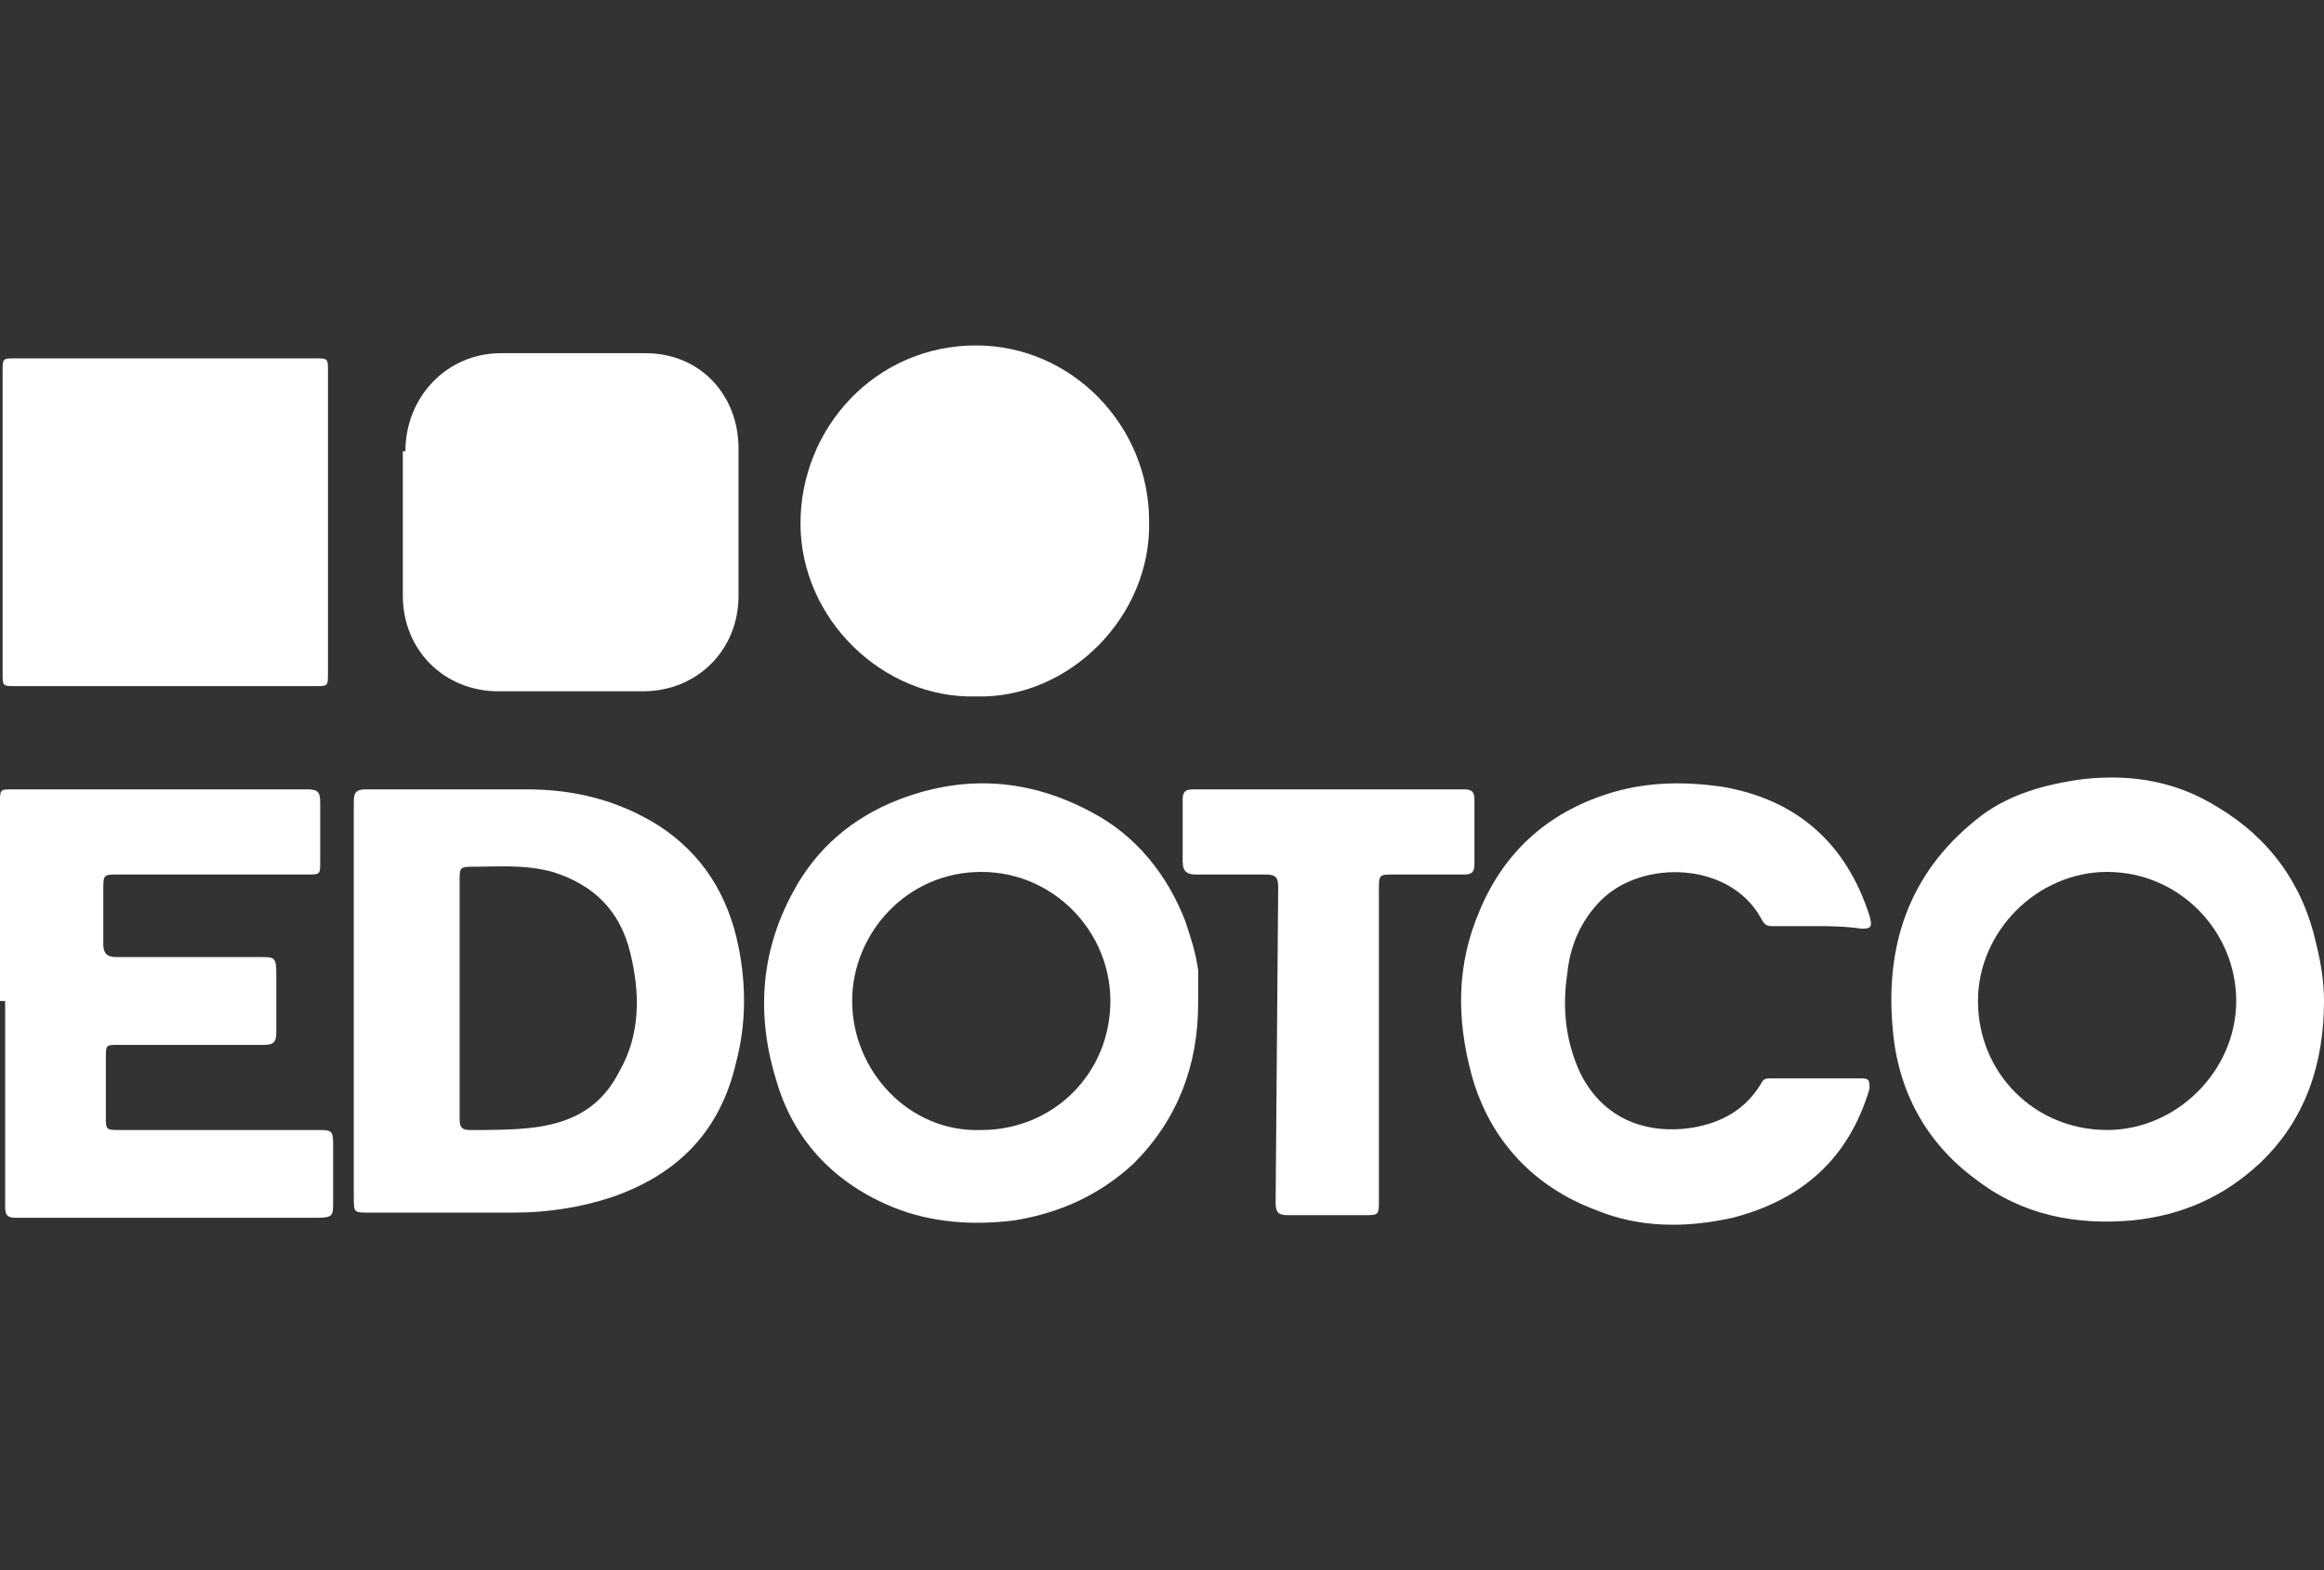 <svg width="74" height="50" viewBox="0 0 74 50" fill="none" xmlns="http://www.w3.org/2000/svg">
<rect x="0" y="0" width="74" height="50" fill="#333333" stroke="none"/>
<g id="Frame 1707482401">
<g id="Group 3743">
<path id="Vector" d="M10.443 16.671V21.437C10.443 21.848 10.443 21.848 10.031 21.848H0.494C0.083 21.848 0.083 21.848 0.083 21.437V11.822C0.083 11.411 0.083 11.411 0.494 11.411H10.031C10.443 11.411 10.443 11.411 10.443 11.822C10.443 13.383 10.443 15.027 10.443 16.671Z" fill="white"/>
<path id="Vector_2" d="M11.265 31.957V25.546C11.265 25.218 11.347 25.136 11.676 25.136C13.402 25.136 15.047 25.136 16.774 25.136C18.254 25.136 19.651 25.464 20.967 26.286C22.365 27.19 23.187 28.505 23.516 30.149C23.762 31.381 23.762 32.614 23.434 33.847C22.94 35.984 21.625 37.381 19.487 38.12C18.5 38.449 17.431 38.614 16.363 38.614C14.8 38.614 13.238 38.614 11.758 38.614C11.265 38.614 11.265 38.614 11.265 38.12C11.265 36.148 11.265 34.011 11.265 31.957ZM14.636 31.875V35.655C14.636 35.901 14.718 35.984 14.965 35.984C15.622 35.984 16.362 35.984 17.02 35.901C18.253 35.737 19.158 35.244 19.734 34.093C20.391 32.943 20.391 31.628 20.062 30.313C19.734 28.998 18.911 28.176 17.596 27.765C16.691 27.519 15.869 27.601 14.965 27.601C14.636 27.601 14.636 27.683 14.636 28.012C14.636 29.409 14.636 30.642 14.636 31.875Z" fill="white"/>
<path id="Vector_3" d="M12.909 14.37C12.909 12.644 14.225 11.247 15.951 11.247C17.513 11.247 19.076 11.247 20.556 11.247C22.282 11.247 23.516 12.562 23.516 14.287C23.516 15.849 23.516 17.41 23.516 18.972C23.516 20.698 22.2 22.013 20.473 22.013H15.869C14.142 22.013 12.827 20.698 12.827 18.972V14.37H12.909Z" fill="white"/>
<path id="Vector_4" d="M38.151 31.957C38.151 33.929 37.494 35.655 36.096 37.052C35.027 38.038 33.794 38.614 32.314 38.86C30.998 39.025 29.682 38.942 28.449 38.449C26.64 37.71 25.325 36.395 24.749 34.505C24.091 32.45 24.174 30.395 25.242 28.423C25.982 27.026 27.134 26.04 28.614 25.464C30.751 24.642 32.807 24.807 34.78 25.875C36.178 26.615 37.165 27.848 37.74 29.327C37.905 29.82 38.069 30.313 38.151 30.888C38.151 31.135 38.151 31.546 38.151 31.957ZM35.356 31.875C35.356 29.656 33.547 27.765 31.245 27.765C28.86 27.765 27.134 29.738 27.134 31.875C27.134 34.093 28.942 36.066 31.245 35.984C33.547 35.984 35.356 34.176 35.356 31.875Z" fill="white"/>
<path id="Vector_5" d="M74 31.874C74 33.847 73.425 35.655 71.945 37.052C70.793 38.12 69.478 38.696 67.916 38.86C66.107 39.024 64.38 38.696 62.9 37.545C61.338 36.394 60.434 34.751 60.269 32.778C60.022 30.148 60.762 27.847 62.9 26.122C63.887 25.3 65.12 24.971 66.353 24.807C67.916 24.642 69.314 24.889 70.629 25.711C72.274 26.697 73.342 28.176 73.754 30.066C73.918 30.724 74 31.299 74 31.874ZM62.982 31.874C62.982 34.175 64.791 35.983 67.094 35.983C69.314 35.983 71.205 34.093 71.205 31.874C71.205 29.655 69.396 27.765 67.094 27.765C64.874 27.765 62.982 29.655 62.982 31.874Z" fill="white"/>
<path id="Vector_6" d="M31.08 22.177C28.12 22.259 25.489 19.711 25.489 16.671C25.489 13.63 27.873 11 31.08 11C34.122 11 36.589 13.548 36.589 16.588C36.671 19.629 34.04 22.259 31.08 22.177Z" fill="white"/>
<path id="Vector_7" d="M0 31.875V25.546C0 25.136 0 25.136 0.411 25.136H9.784C10.113 25.136 10.196 25.218 10.196 25.546C10.196 26.204 10.196 26.779 10.196 27.437C10.196 27.848 10.196 27.848 9.784 27.848H3.782C3.289 27.848 3.289 27.848 3.289 28.341C3.289 28.916 3.289 29.491 3.289 30.067C3.289 30.313 3.371 30.477 3.7 30.477C5.262 30.477 6.742 30.477 8.304 30.477C8.716 30.477 8.798 30.477 8.798 30.971C8.798 31.628 8.798 32.203 8.798 32.861C8.798 33.189 8.716 33.272 8.387 33.272C6.824 33.272 5.344 33.272 3.782 33.272C3.371 33.272 3.371 33.272 3.371 33.682V35.573C3.371 35.984 3.371 35.984 3.864 35.984H10.113C10.524 35.984 10.607 35.984 10.607 36.395V38.285C10.607 38.696 10.607 38.778 10.113 38.778H8.962H1.069C0.904 38.778 0.658 38.778 0.493 38.778C0.164 38.778 0.164 38.614 0.164 38.367V31.875H0Z" fill="white"/>
<path id="Vector_8" d="M57.802 29.491H56.404C56.24 29.491 56.158 29.409 56.076 29.245C55.089 27.437 52.293 27.354 50.978 28.669C50.32 29.327 49.991 30.149 49.909 30.971C49.745 32.039 49.827 33.107 50.32 34.176C51.06 35.655 52.458 36.148 53.938 35.901C54.842 35.737 55.582 35.326 56.076 34.504C56.158 34.34 56.24 34.34 56.404 34.34C57.391 34.34 58.296 34.34 59.282 34.34C59.529 34.34 59.529 34.422 59.529 34.669C58.871 36.888 57.391 38.203 55.171 38.778C53.691 39.107 52.211 39.107 50.813 38.531C48.84 37.792 47.442 36.312 46.867 34.258C46.373 32.45 46.373 30.724 47.114 28.998C47.936 27.026 49.416 25.793 51.389 25.218C52.54 24.889 53.691 24.889 54.842 25.053C57.227 25.464 58.789 26.861 59.529 29.162C59.611 29.491 59.611 29.573 59.282 29.573C58.707 29.491 58.214 29.491 57.802 29.491Z" fill="white"/>
<path id="Vector_9" d="M40.7 28.258C40.7 27.93 40.618 27.848 40.289 27.848C39.549 27.848 38.809 27.848 38.069 27.848C37.822 27.848 37.658 27.765 37.658 27.437C37.658 26.779 37.658 26.122 37.658 25.464C37.658 25.218 37.74 25.136 37.986 25.136H46.62C46.867 25.136 46.949 25.218 46.949 25.464C46.949 26.122 46.949 26.861 46.949 27.519C46.949 27.765 46.867 27.848 46.62 27.848C45.88 27.848 45.14 27.848 44.4 27.848C43.907 27.848 43.907 27.848 43.907 28.341V38.203C43.907 38.696 43.907 38.696 43.413 38.696H41.029C40.7 38.696 40.618 38.614 40.618 38.285L40.7 28.258Z" fill="white"/>
</g>
</g>
</svg>
